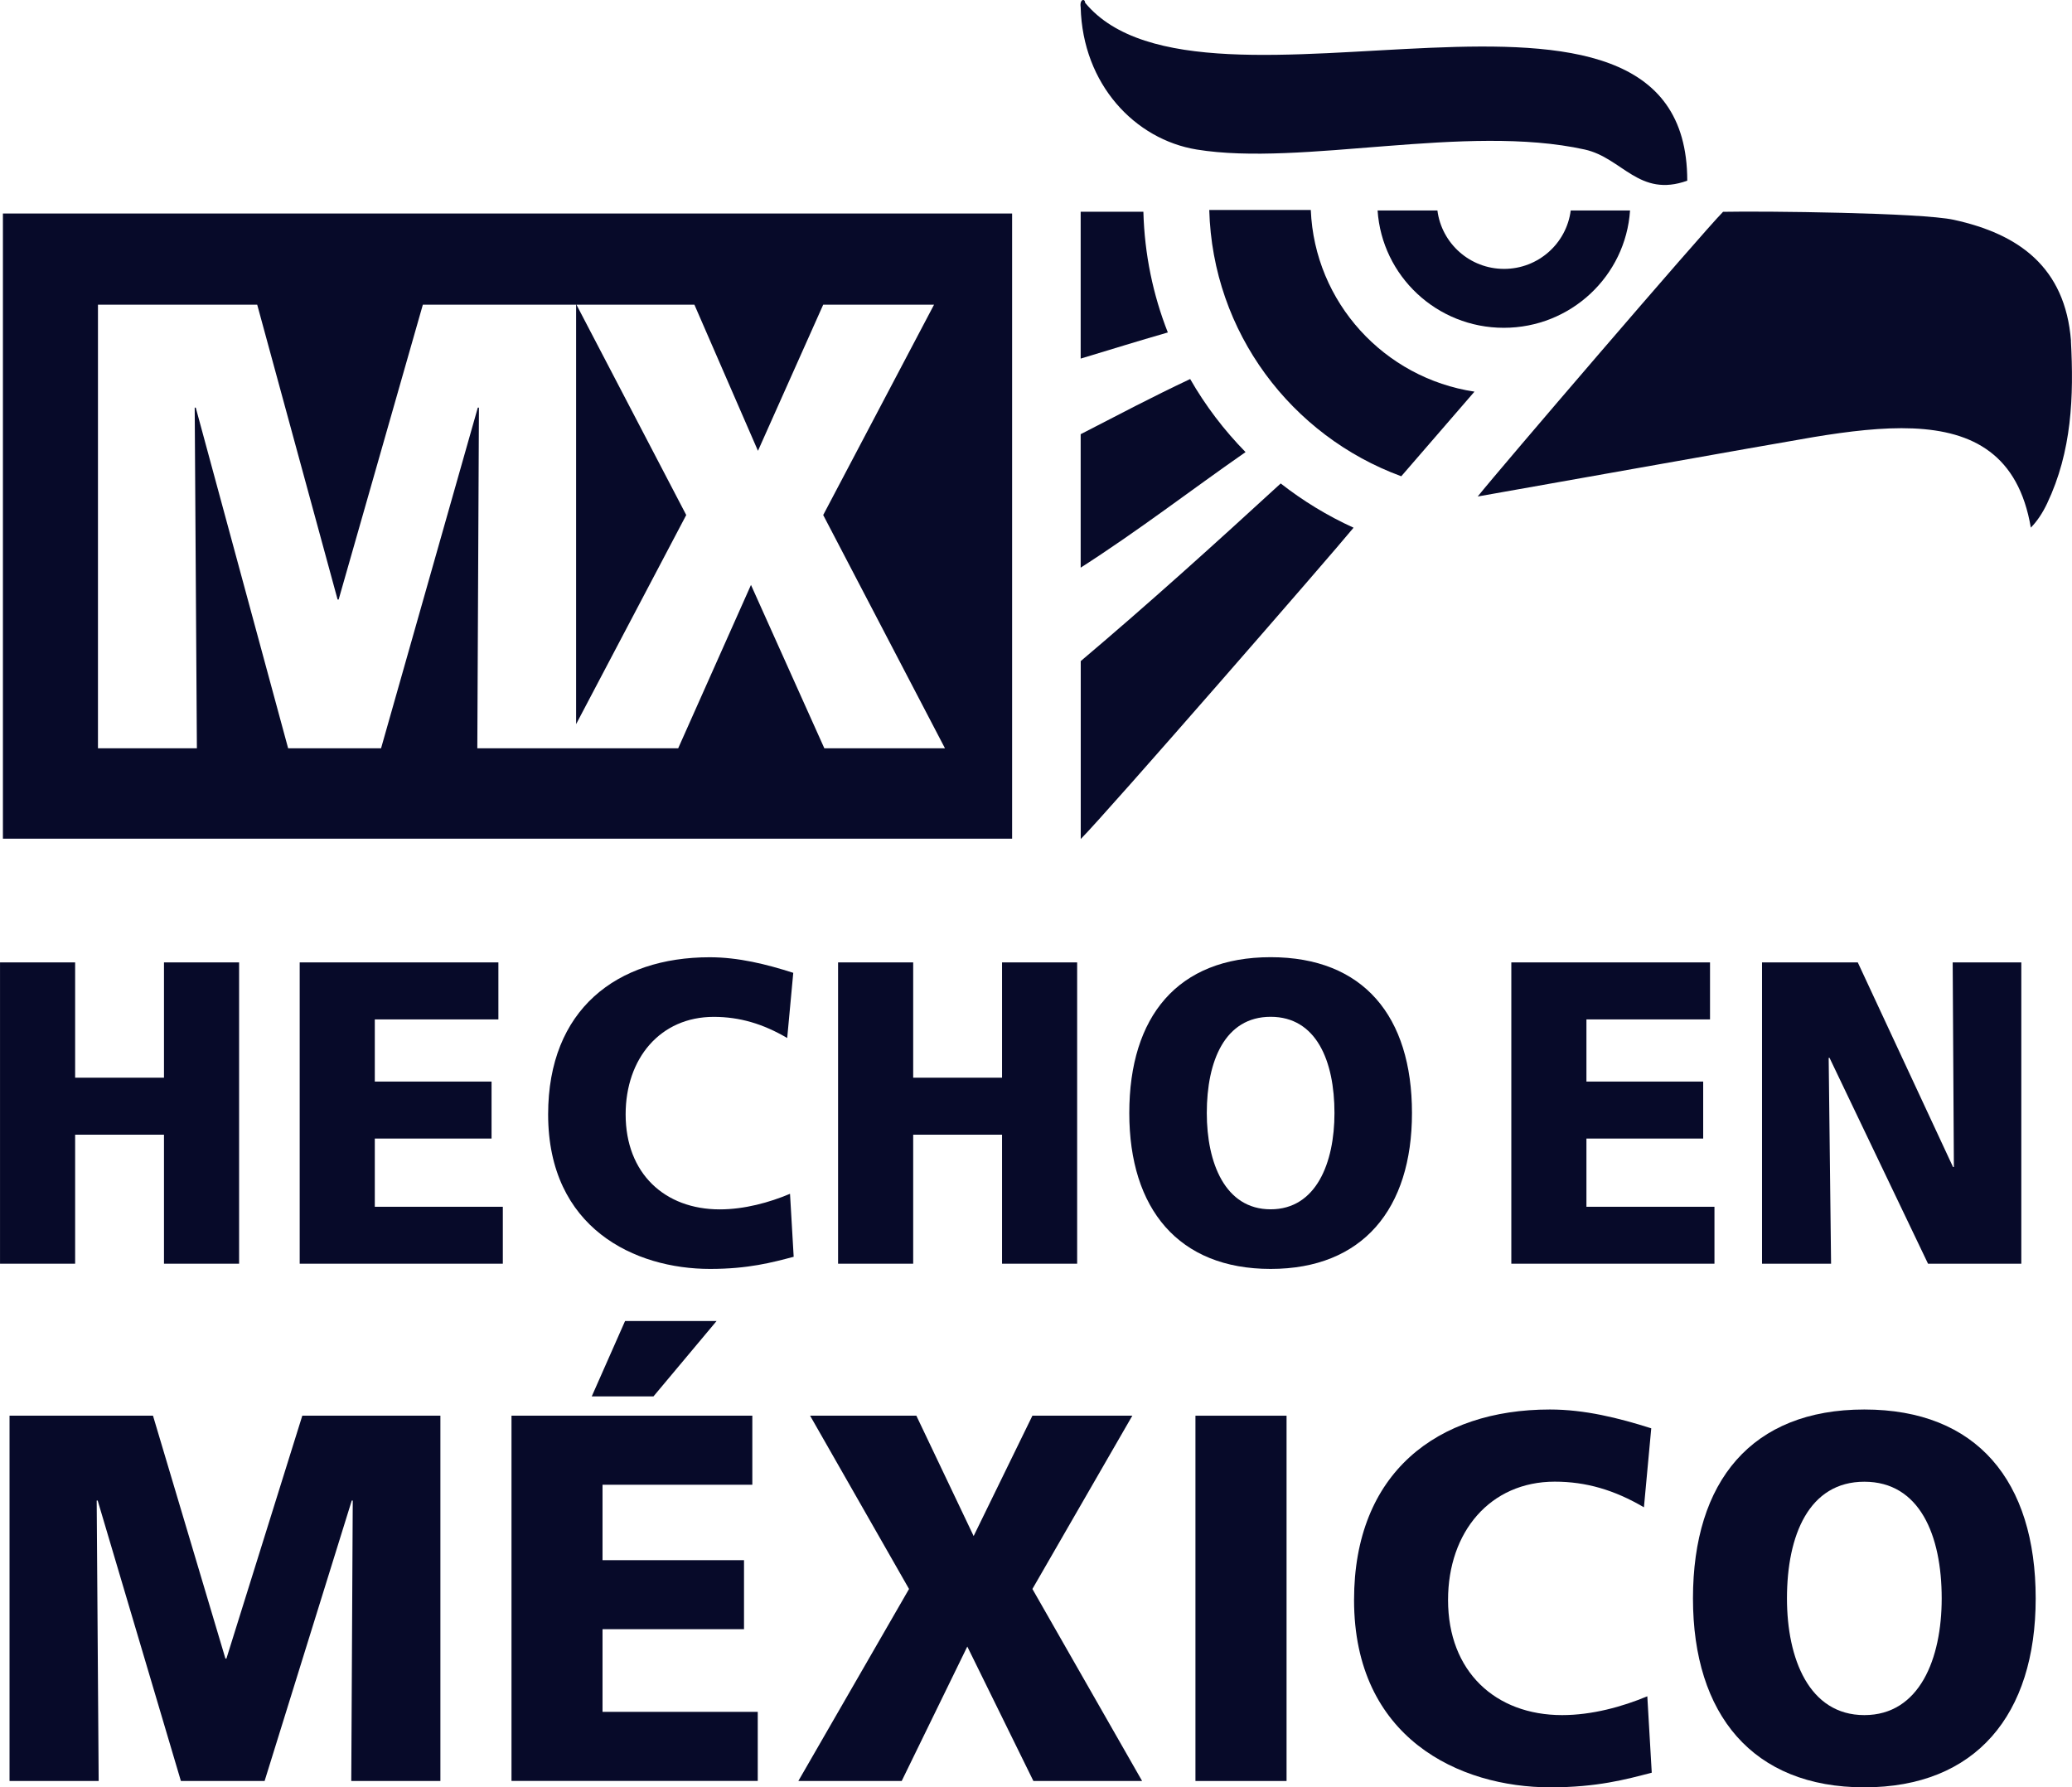 <?xml version="1.0" encoding="UTF-8"?>
<!DOCTYPE svg PUBLIC "-//W3C//DTD SVG 1.1//EN" "http://www.w3.org/Graphics/SVG/1.1/DTD/svg11.dtd">
<!-- Creator: CorelDRAW 2020 (64-Bit) -->
<svg xmlns="http://www.w3.org/2000/svg" xml:space="preserve" width="45.132mm" height="38.929mm" version="1.1" style="shape-rendering:geometricPrecision; text-rendering:geometricPrecision; image-rendering:optimizeQuality; fill-rule:evenodd; clip-rule:evenodd"
viewBox="0 0 294.06 253.65"
 xmlns:xlink="http://www.w3.org/1999/xlink"
 xmlns:xodm="http://www.corel.com/coreldraw/odm/2003">
 <defs>
  <style type="text/css">
   <![CDATA[
    .fil1 {fill:#070A29}
    .fil0 {fill:#070A29;fill-rule:nonzero}
   ]]>
  </style>
 </defs>
 <g id="Capa_x0020_1">
  <g id="_2242250965056">
   <path class="fil0" d="M198.87 67.59l10.39 -12.01c-12.8,-1.92 -22.69,-12.65 -23.23,-25.78l-14.41 0c0.47,17.37 11.66,32.07 27.25,37.79z"/>
   <path class="fil0" d="M153.37 50.89c5.01,-1.51 7.73,-2.37 12.37,-3.71 -2.1,-5.33 -3.31,-11.1 -3.47,-17.13 -2.97,0 -5.93,0 -8.9,0 0,6.94 0,13.89 0,20.83z"/>
   <path class="fil0" d="M153.37 80.56c8.37,-5.37 15.48,-10.89 23.4,-16.4 -3.04,-3.1 -5.69,-6.58 -7.86,-10.37 -5.71,2.7 -9.74,4.85 -15.54,7.83 0,6.31 0,12.63 0,18.94z"/>
   <path class="fil0" d="M181.76 68.61c-9.32,8.55 -18.7,17.03 -28.38,25.21 0,8.42 0,16.84 0,25.25 3.53,-3.52 35.63,-40.4 38.72,-44.18 -3.71,-1.69 -7.17,-3.8 -10.34,-6.28z"/>
   <path class="fil0" d="M213.42 46.52c9.51,0 17.3,-7.35 17.92,-16.65l-8.42 0c-0.6,4.67 -4.6,8.29 -9.46,8.29 -4.86,0 -8.86,-3.62 -9.46,-8.29l-8.49 0c0.62,9.3 8.4,16.65 17.91,16.65z"/>
   <path class="fil1" d="M239.47 25.64c-6.86,2.46 -9.22,-3.24 -14.56,-4.42 -16.89,-3.73 -40.14,2.44 -55.08,0 -8.73,-1.43 -16.18,-9.22 -16.46,-20.2 -0.18,-1.13 0.6,-1.3 0.63,-0.63 16.68,20.19 85.45,-11.56 85.46,25.25z"/>
   <path class="fil1" d="M293.91 48.37c0.42,7.91 0.14,15.67 -3.38,23.08 -0.62,1.31 -1.38,2.48 -2.31,3.43 -0.88,-5.18 -2.93,-8.61 -5.83,-10.79 -2.89,-2.18 -6.64,-3.11 -10.91,-3.29 -4.27,-0.18 -9.08,0.4 -14.1,1.23 -5.02,0.83 -45.56,8.08 -47.66,8.43 2.77,-3.5 31.71,-37.24 34.82,-40.4 5.77,-0.12 28.1,0.12 32.73,1.13 4.63,1.01 8.59,2.69 11.49,5.43 2.9,2.74 4.75,6.52 5.16,11.75z"/>
   <polygon class="fil0" points="-0,136.58 10.66,136.58 10.66,152.94 23.27,152.94 23.27,136.58 33.93,136.58 33.93,179.34 23.27,179.34 23.27,161.03 10.66,161.03 10.66,179.34 -0,179.34 "/>
   <polygon class="fil0" points="42.53,136.58 70.73,136.58 70.73,144.67 53.19,144.67 53.19,153.49 69.76,153.49 69.76,161.58 53.19,161.58 53.19,171.26 71.36,171.26 71.36,179.34 42.53,179.34 "/>
   <path class="fil0" d="M112.63 178.36c-3.04,0.8 -6.42,1.72 -11.86,1.72 -10.66,0 -22.98,-5.76 -22.98,-21.93 0,-14.88 9.74,-22.3 22.93,-22.3 4.07,0 8.02,0.98 11.86,2.21l-0.86 9.25c-3.44,-2.02 -6.76,-3 -10.43,-3 -7.57,0 -12.5,5.88 -12.5,13.84 0,8.39 5.56,13.48 13.36,13.48 3.5,0 7.05,-0.98 9.97,-2.21l0.52 8.94z"/>
   <polygon class="fil0" points="118.94,136.58 129.6,136.58 129.6,152.94 142.21,152.94 142.21,136.58 152.87,136.58 152.87,179.34 142.21,179.34 142.21,161.03 129.6,161.03 129.6,179.34 118.94,179.34 "/>
   <path class="fil0" d="M180.33 171.62c6.48,0 9.06,-6.62 9.06,-13.66 0,-7.41 -2.58,-13.66 -9.06,-13.66 -6.48,0 -9.06,6.25 -9.06,13.66 0,7.05 2.58,13.66 9.06,13.66zm0 -35.78c13.18,0 20.06,8.39 20.06,22.12 0,13.6 -6.99,22.12 -20.06,22.12 -13.07,0 -20.06,-8.52 -20.06,-22.12 0,-13.72 6.88,-22.12 20.06,-22.12z"/>
   <polygon class="fil0" points="214.49,136.58 242.69,136.58 242.69,144.67 225.15,144.67 225.15,153.49 241.72,153.49 241.72,161.58 225.15,161.58 225.15,171.26 243.32,171.26 243.32,179.34 214.49,179.34 "/>
   <polygon class="fil0" points="250.07,136.58 263.66,136.58 277.18,165.62 277.3,165.62 277.13,136.58 286.87,136.58 286.87,179.34 273.63,179.34 259.65,150.12 259.53,150.12 259.87,179.34 250.07,179.34 "/>
   <polygon class="fil0" points="1.35,200.91 21.71,200.91 31.99,235.38 32.13,235.38 42.9,200.91 62.5,200.91 62.5,252.75 49.85,252.75 50.06,212.95 49.92,212.95 37.55,252.75 25.67,252.75 13.86,212.95 13.72,212.95 14,252.75 1.35,252.75 "/>
   <path class="fil0" d="M88.7 187.47l13 0 -8.96 10.7 -8.76 0 4.73 -10.7zm-16.12 13.44l34.19 0 0 9.8 -21.26 0 0 10.7 20.08 0 0 9.8 -20.08 0 0 11.73 22.03 0 0 9.8 -34.95 0 0 -51.84z"/>
   <polygon class="fil0" points="129.01,225.5 114.97,200.91 130.05,200.91 138.18,217.99 146.52,200.91 160.7,200.91 146.52,225.5 162.09,252.75 146.66,252.75 137.28,233.67 127.97,252.75 113.3,252.75 "/>
   <polygon class="fil0" points="169.66,252.75 182.59,252.75 182.59,200.91 169.66,200.91 "/>
   <path class="fil0" d="M234.43 251.57c-3.68,0.96 -7.78,2.08 -14.39,2.08 -12.93,0 -27.87,-6.98 -27.87,-26.59 0,-18.05 11.81,-27.03 27.79,-27.03 4.94,0 9.73,1.19 14.39,2.67l-1.04 11.21c-4.17,-2.45 -8.2,-3.64 -12.65,-3.64 -9.17,0 -15.15,7.13 -15.15,16.79 0,10.17 6.74,16.34 16.19,16.34 4.24,0 8.55,-1.19 12.09,-2.67l0.63 10.84z"/>
   <path class="fil0" d="M264.59 243.4c7.85,0 10.98,-8.02 10.98,-16.56 0,-8.98 -3.13,-16.56 -10.98,-16.56 -7.85,0 -10.98,7.58 -10.98,16.56 0,8.54 3.13,16.56 10.98,16.56zm0 -43.37c15.98,0 24.32,10.17 24.32,26.81 0,16.49 -8.48,26.81 -24.32,26.81 -15.84,0 -24.32,-10.32 -24.32,-26.81 0,-16.64 8.34,-26.81 24.32,-26.81z"/>
   <path class="fil1" d="M116.83 73.09l15.73 -29.85 -15.73 0 -9.26 20.74 -9.02 -20.74 -16.74 0 15.58 29.85 -15.63 29.68 0 -59.53 -21.75 0 -11.95 41.84 -0.15 0 -11.41 -41.84 -22.6 0 0 62.95 14.04 0 -0.31 -48.34 0.15 0 13.11 48.34 13.19 0 13.73 -48.34 0.16 0 -0.23 48.34 28.51 0 10.33 -23.18 10.41 23.18 17.12 0 -17.28 -33.1zm26.81 45.93l-143.23 0 0 -88.72 143.23 0 0 88.72z"/>
  </g>
 </g>
</svg>
